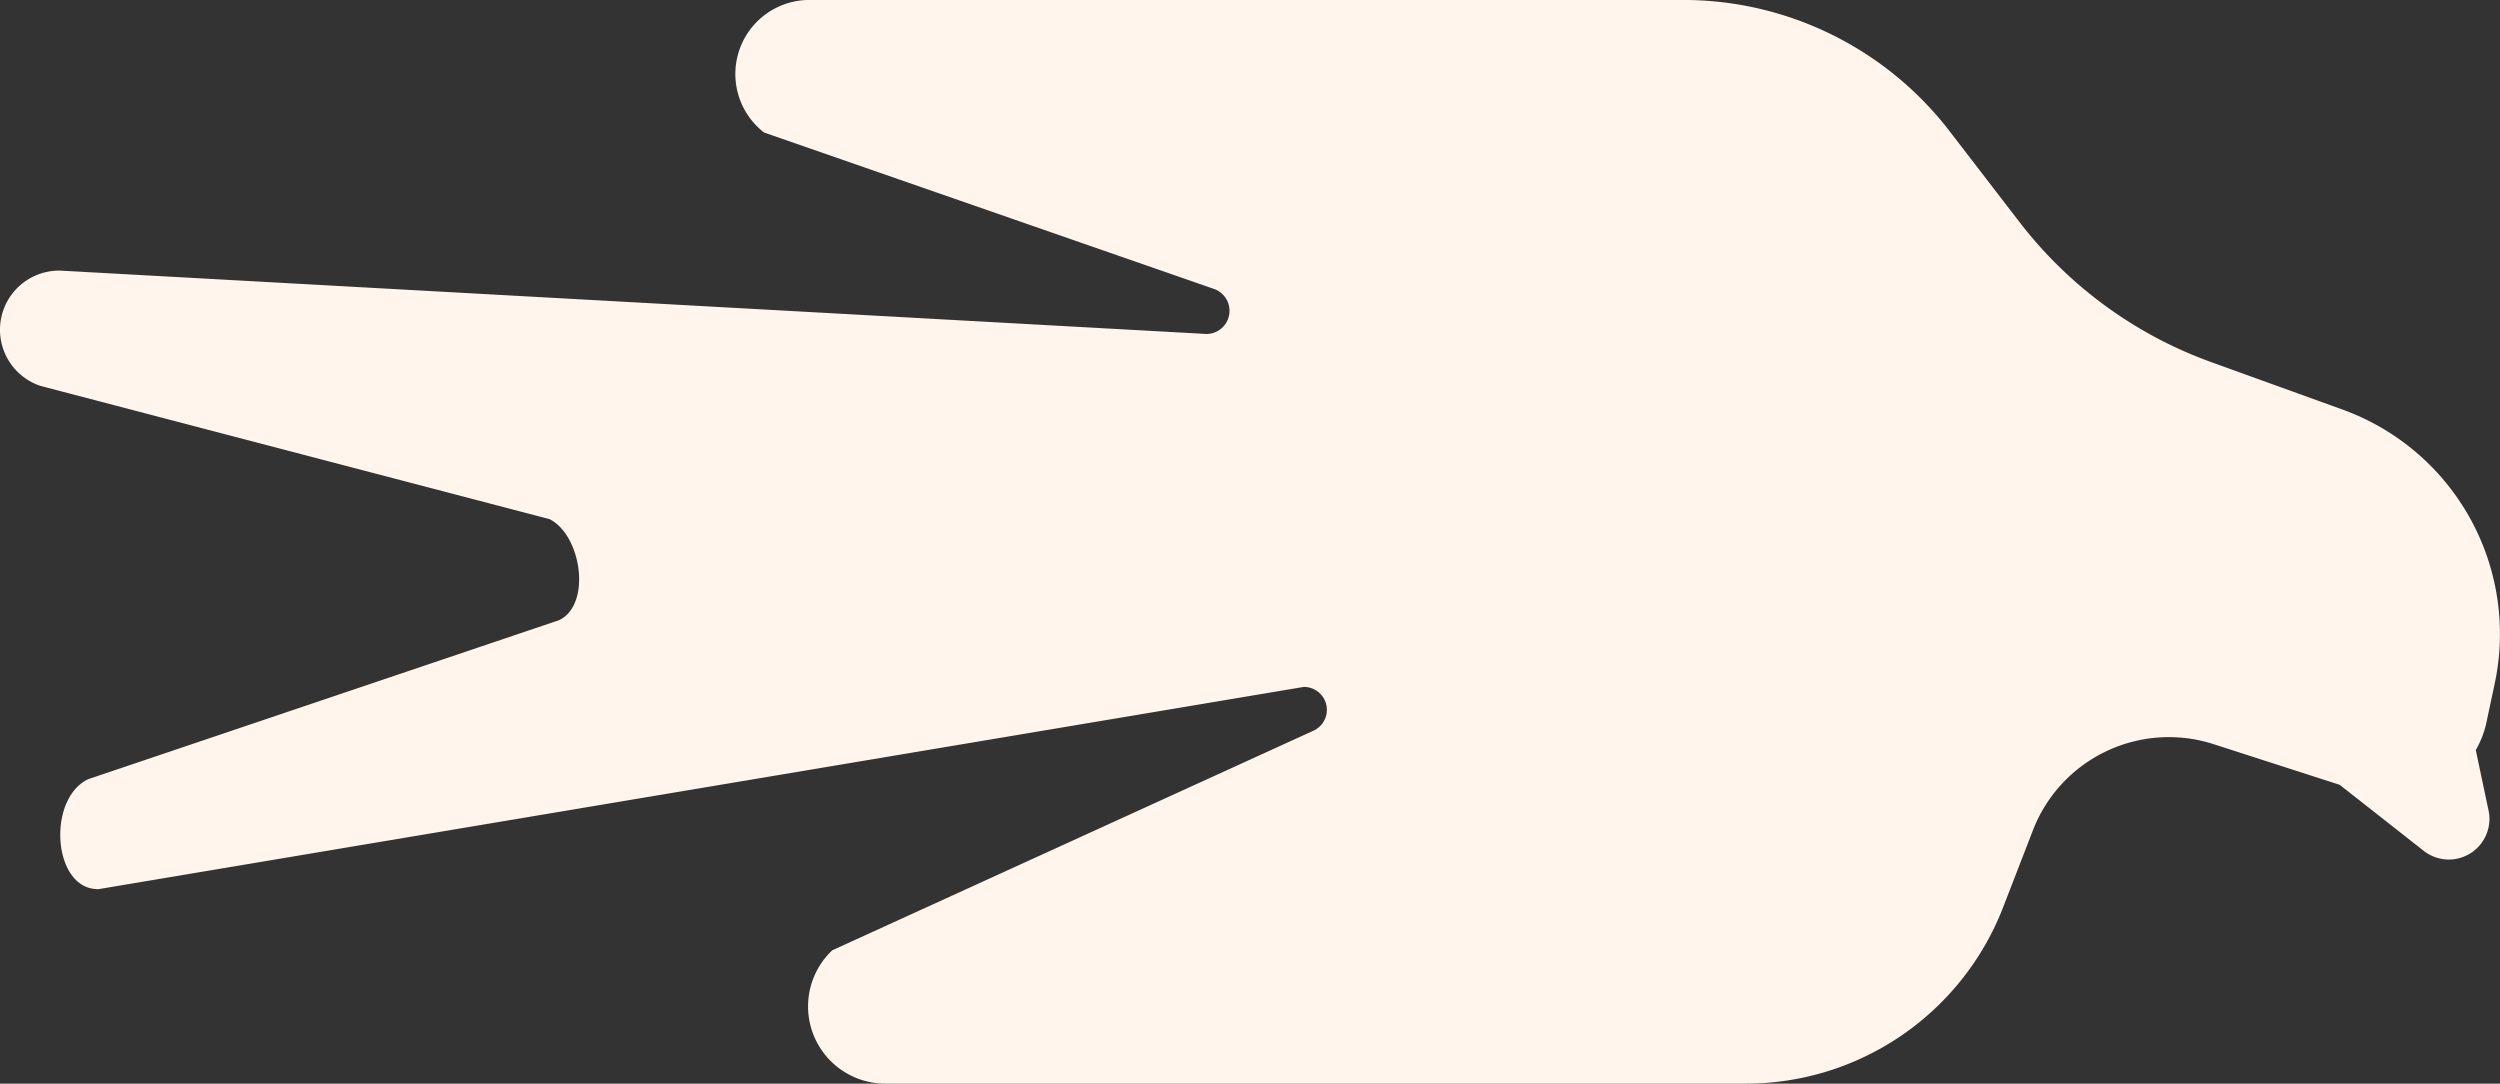 <svg xmlns="http://www.w3.org/2000/svg" xmlns:xlink="http://www.w3.org/1999/xlink" width="53.258" height="23.086"
  viewBox="0 0 53.258 23.086">

  <rect x="0" y="0" width="53.258" height="23.086" fill="#333333" stroke="none"/>

  <g id="Group_2" data-name="Group 2" transform="translate(0 -0.001)" fill="#fff5ec">
    <g id="Group_1" data-name="Group 1" clip-path="url(#clip-path)">
      <path id="Path_1" data-name="Path 1"
        d="M53.144,14.569A5.081,5.081,0,0,0,49.9,8.725L47.108,7.716a9.014,9.014,0,0,1-4.086-2.984L41.531,2.794A7.158,7.158,0,0,0,35.857,0H17.241a1.577,1.577,0,0,0-.964,2.824l9.585,3.332a.494.494,0,0,1-.152.96L1.306,5.767a1.26,1.26,0,0,0-.44,2.456L11.707,11.06c.684.344.9,1.826.2,2.154L1.879,16.6c-.887.42-.758,2.363.223,2.342l25.67-4.307a.488.488,0,0,1,.209.932L17.729,20.246a1.645,1.645,0,0,0,1.13,2.84H37.19a5.879,5.879,0,0,0,5.483-3.757l.635-1.641a3.105,3.105,0,0,1,3.849-1.834l2.686.866,1.782,1.4a.865.865,0,0,0,1.394-.828l-.277-1.313a2,2,0,0,0,.219-.551Z" />
    </g>
  </g>
</svg>